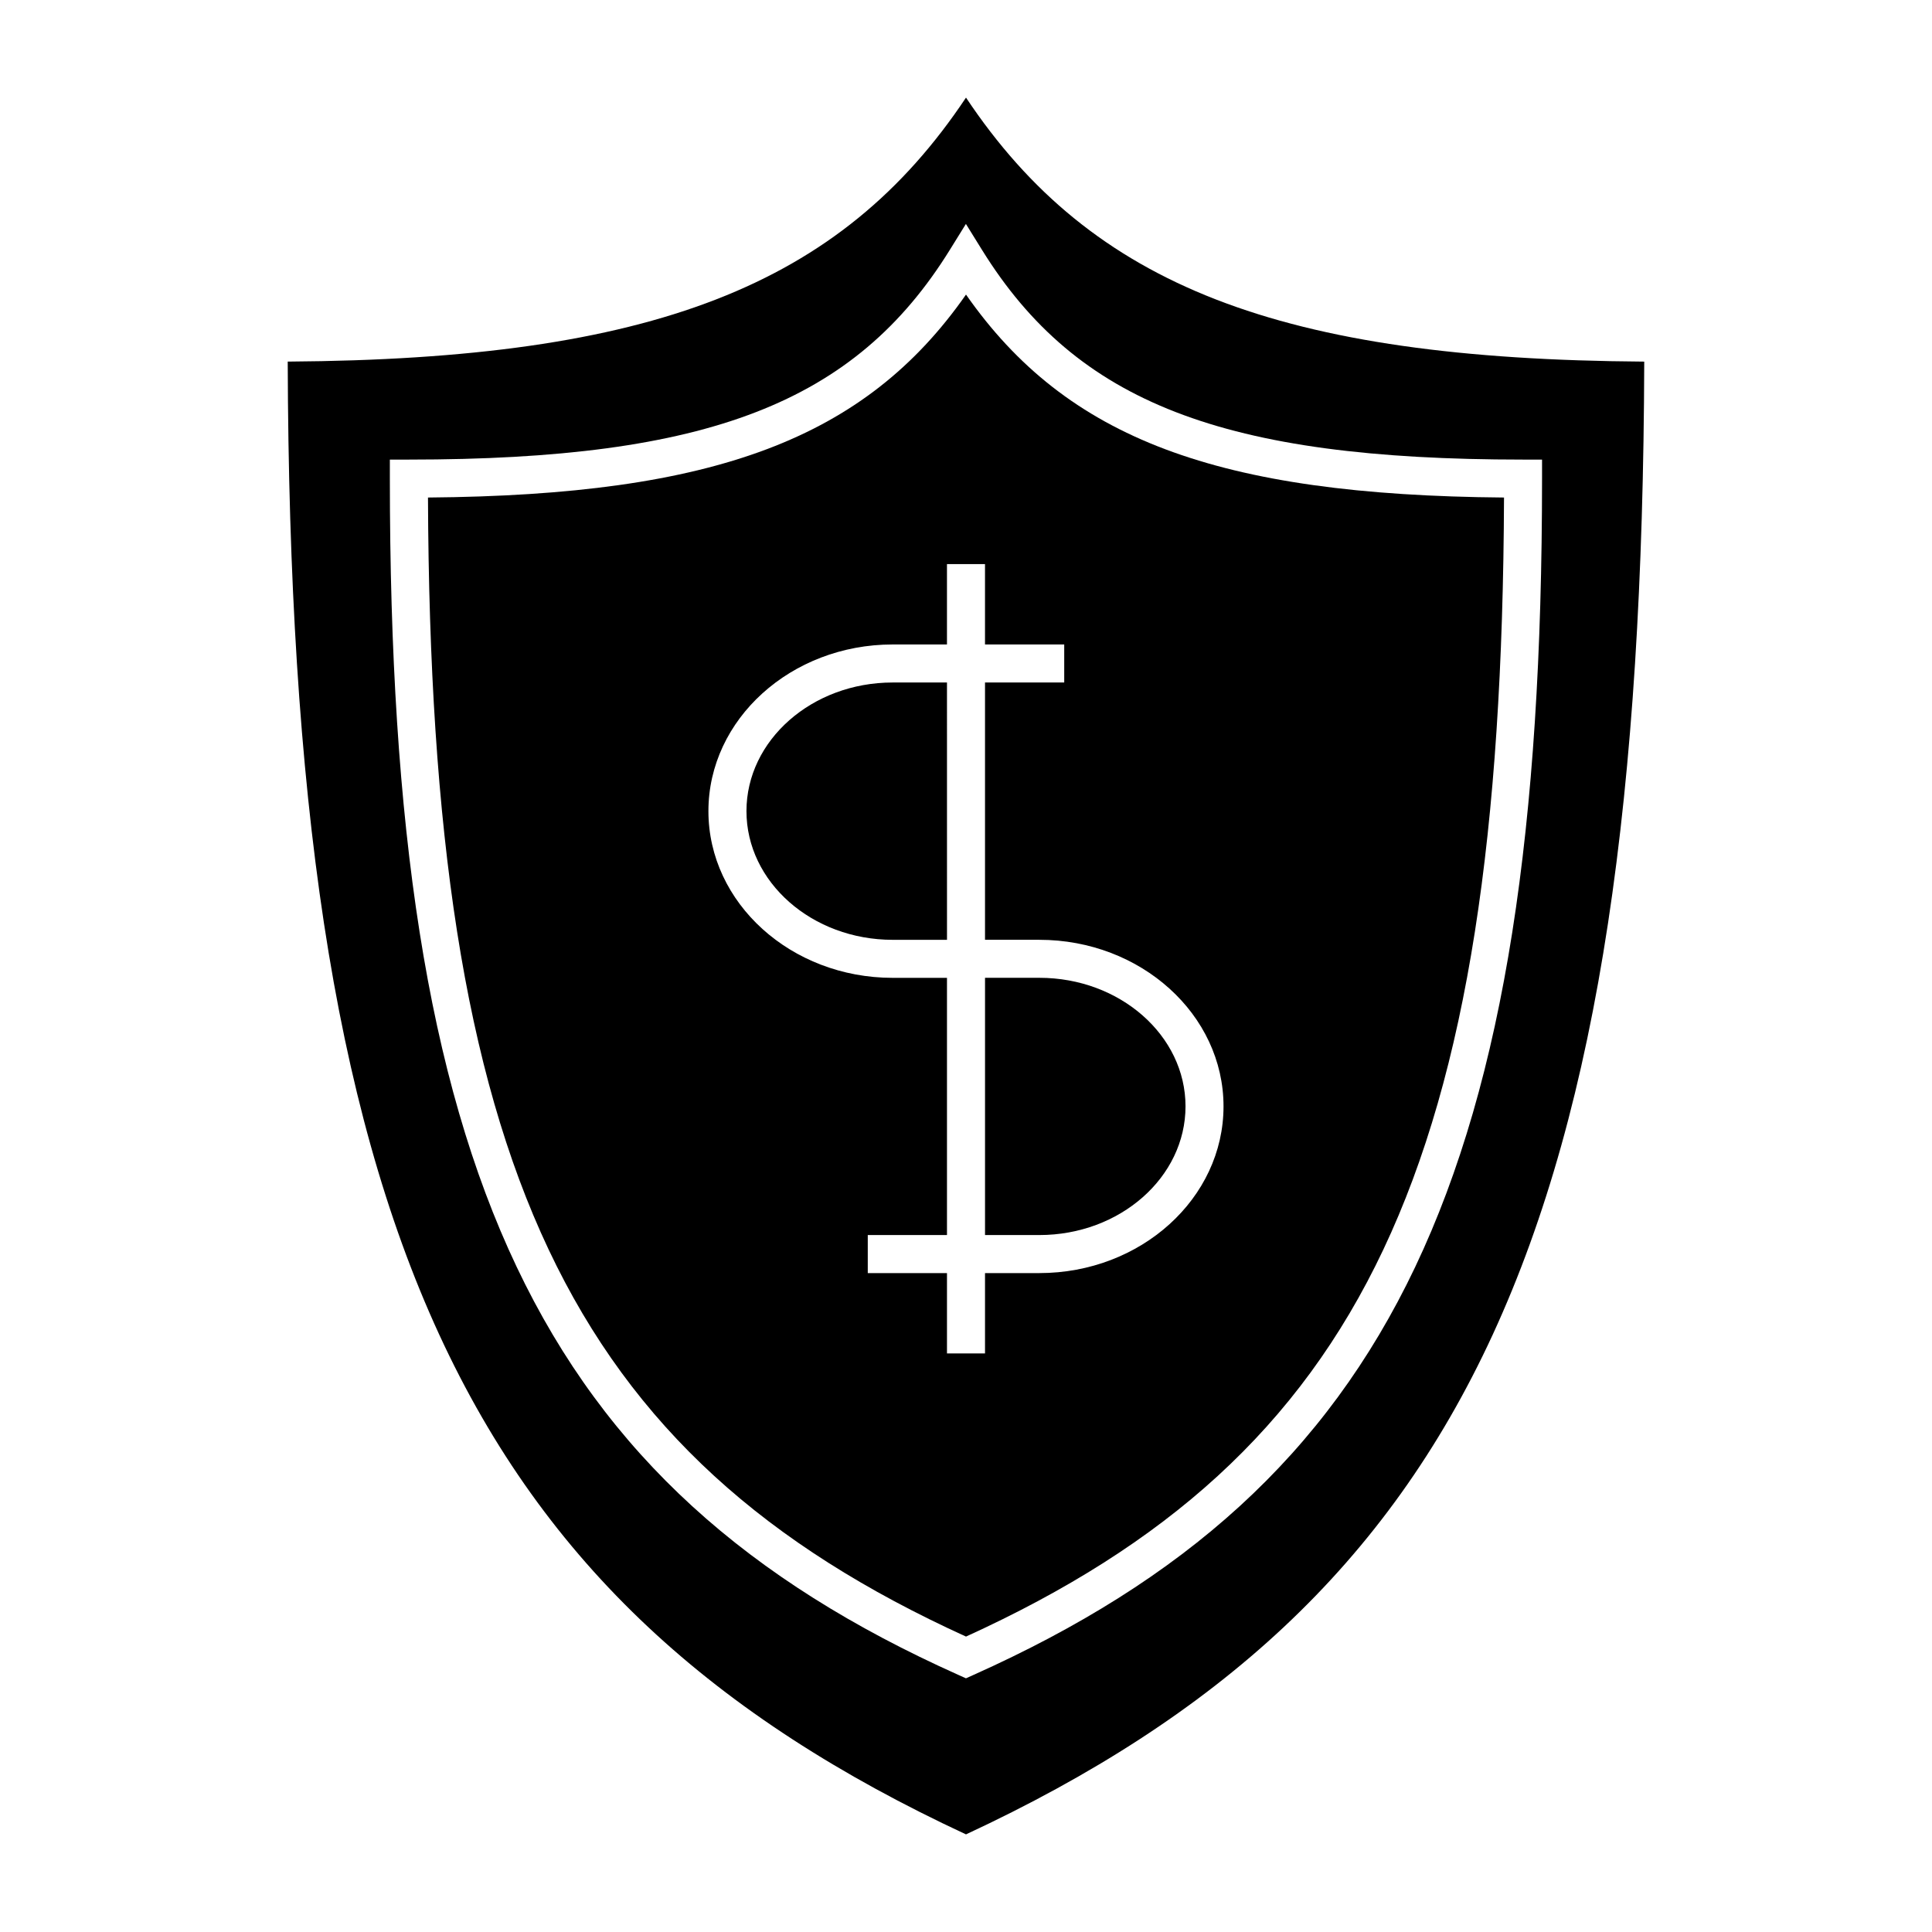 <?xml version="1.0" encoding="UTF-8"?>
<!-- Uploaded to: SVG Repo, www.svgrepo.com, Generator: SVG Repo Mixer Tools -->
<svg fill="#000000" width="800px" height="800px" version="1.1" viewBox="144 144 512 512" xmlns="http://www.w3.org/2000/svg">
 <g>
  <path d="m257.42 275.85c0.672 176.94 37.016 253.79 142.58 301.86 105.56-48.078 141.91-124.93 142.58-301.86-75.926-0.625-115.87-15.543-142.58-53.785-26.719 38.242-66.664 53.16-142.58 53.785zm168.61 38.938v10.078h-20.992v68.191h14.398c26.914 0 48.809 19.801 48.809 44.141 0 24.363-21.902 44.184-48.809 44.184h-14.398v21.297h-10.078v-21.297h-20.992v-10.078h20.992v-68.164h-14.402c-26.922 0-48.82-19.82-48.82-44.18 0-24.355 21.902-44.168 48.82-44.168h14.398v-21.305h10.078v21.305z"/>
  <path d="m419.44 471.3c21.355 0 38.734-15.301 38.734-34.109 0-18.781-17.375-34.062-38.734-34.062h-14.398v68.164l14.398 0.004z"/>
  <path d="m341.82 358.96c0 18.801 17.375 34.102 38.742 34.102h14.402l-0.004-68.191h-14.398c-21.367 0-38.742 15.293-38.742 34.09z"/>
  <path d="m220.25 239.83c0.656 229.04 46.387 328.22 179.75 390.3 133.36-62.078 179.09-161.27 179.74-390.3-96.363-0.645-146.42-19.961-179.74-69.965-33.324 50.004-83.383 69.32-179.75 69.961zm327.37 25.965h5.039v5.039c0 184.22-39.406 267.18-150.61 317.01l-2.059 0.926-2.062-0.926c-111.19-49.828-150.61-132.78-150.61-317.01v-5.039h5.039c79.371 0 118.22-15.055 143.34-55.547l4.281-6.902 4.281 6.902c25.117 40.492 63.969 55.547 143.35 55.547z"/>
 </g>
</svg>